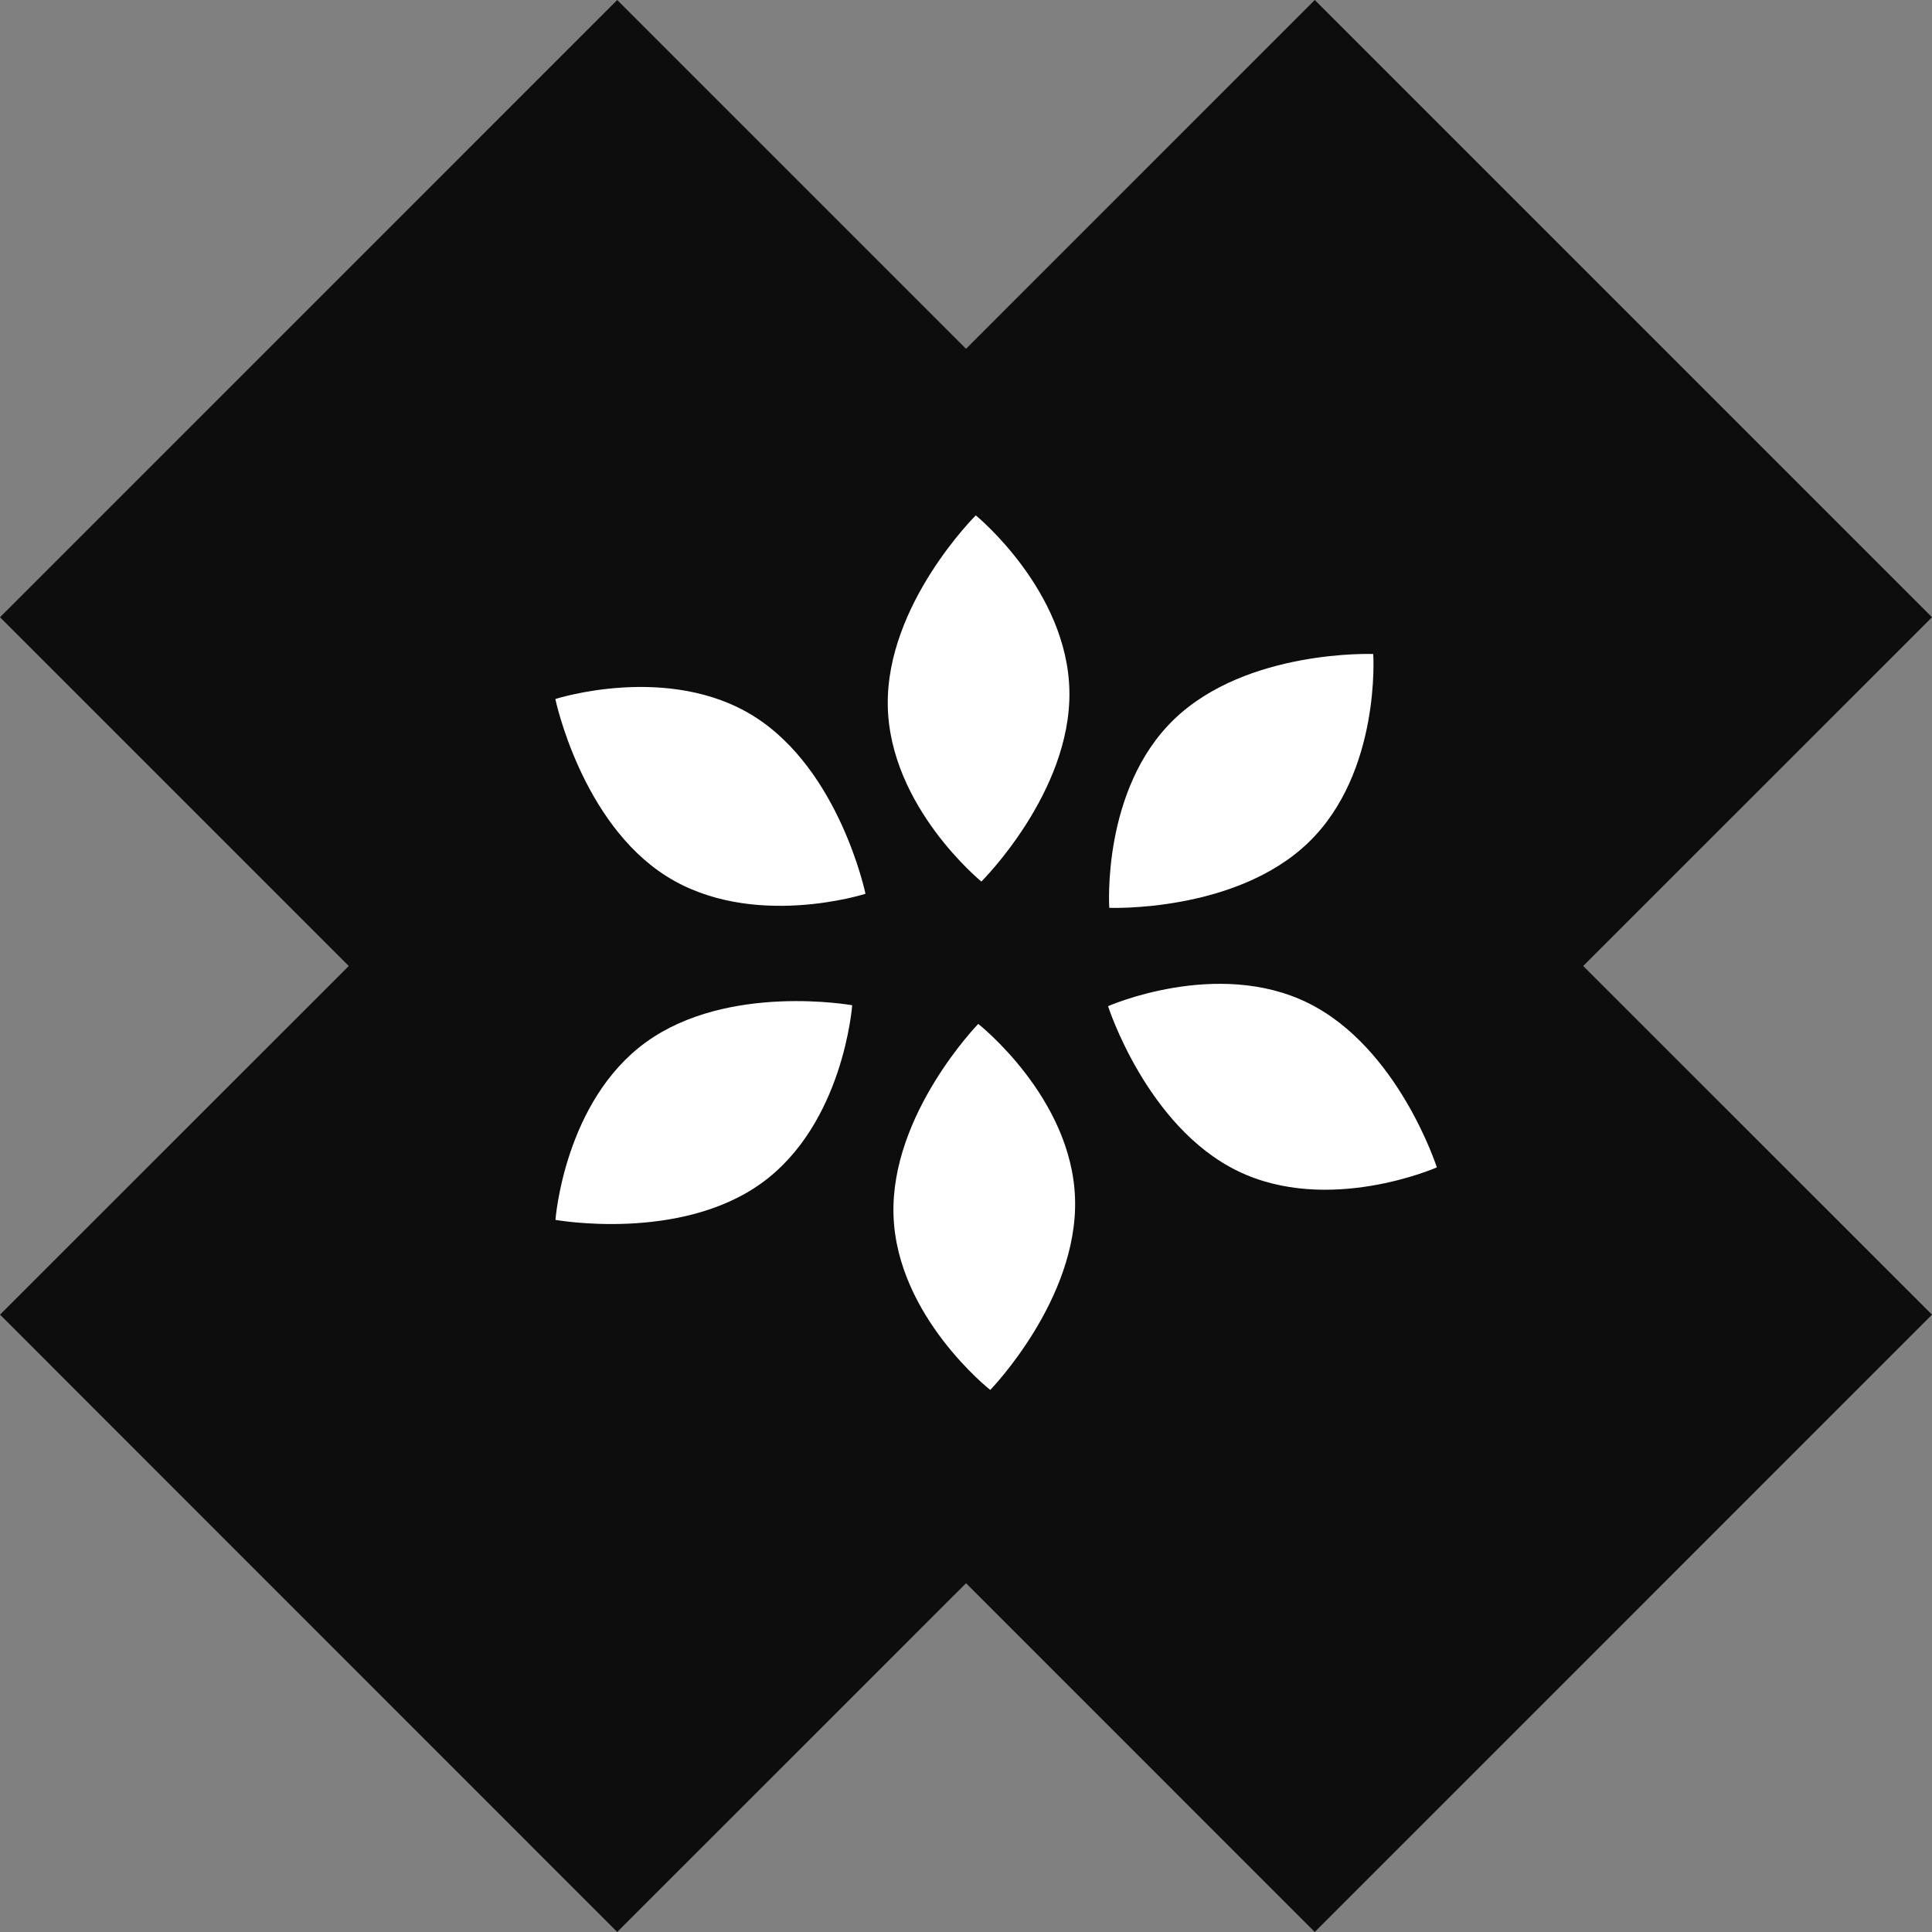 <svg viewBox="0 0 87.147 87.147" height="87.147" width="87.147" xmlns:xlink="http://www.w3.org/1999/xlink" xmlns="http://www.w3.org/2000/svg">
  <rect x="0" y="0" width="87.147" height="87.147" fill="#808080" stroke="none"/>
  <defs>
    <clipPath id="clip-path">
      <path fill="none" transform="translate(0 36.258)" d="M0,50.888H87.146V-36.258H0Z" data-name="Path 667" id="Path_667"></path>
    </clipPath>
  </defs>
  <g transform="translate(-1176 -501)" data-name="Group 2919" id="Group_2919">
    <g transform="translate(1176.001 501)" data-name="Group 842" id="Group_842">
      <path fill="#0d0d0d" transform="translate(24.674)" d="M34.63,0,18.9,15.733,3.166,0l-27.84,27.842L-8.943,43.573-24.674,59.3,3.166,87.146,18.9,71.415,34.63,87.146,62.472,59.3,46.739,43.573,62.472,27.842Z" data-name="Path 660" id="Path_660"></path>
    </g>
    <g clip-path="url(#clip-path)" transform="translate(1176 501.001)" data-name="Group 849" id="Group_849">
      <g transform="translate(40.3 46.185)" data-name="Group 843" id="Group_843">
        <path fill="#fff" transform="translate(1.592)" d="M2.234,0S-1.737,4.076-1.588,8.636,2.775,16.51,2.775,16.51,6.745,12.433,6.6,7.874,2.234,0,2.234,0" data-name="Path 661" id="Path_661"></path>
      </g>
      <g transform="translate(50.024 29.496)" data-name="Group 844" id="Group_844">
        <path fill="#fff" transform="translate(0.005 4.765)" d="M.007,6.688s5.687.224,8.975-2.939,2.932-8.511,2.932-8.511S6.227-4.983,2.939-1.823.007,6.688.007,6.688" data-name="Path 662" id="Path_662"></path>
      </g>
      <g transform="translate(40.044 23.246)" data-name="Group 845" id="Group_845">
        <path fill="#fff" transform="translate(1.757 6.872)" d="M2.466,9.645s4.04-4.007,3.971-8.568S2.214-6.872,2.214-6.872-1.829-2.865-1.756,1.7,2.466,9.645,2.466,9.645" data-name="Path 663" id="Path_663"></path>
      </g>
      <g transform="translate(25.049 30.991)" data-name="Group 846" id="Group_846">
        <path fill="#fff" transform="translate(5.821 3.879)" d="M8.17,5.445s-1.161-5.571-5.023-8-8.967-.786-8.967-.786,1.161,5.571,5.023,8,8.967.786,8.967.786" data-name="Path 664" id="Path_664"></path>
      </g>
      <g transform="translate(25.055 45.155)" data-name="Group 847" id="Group_847">
        <path fill="#fff" transform="translate(5.569 0.078)" d="M7.816.11S2.216-.9-1.481,1.773-5.569,9.791-5.569,9.791s5.6,1.012,9.3-1.661S7.816.11,7.816.11" data-name="Path 665" id="Path_665"></path>
      </g>
      <g transform="translate(49.98 44.375)" data-name="Group 848" id="Group_848">
        <path fill="#fff" transform="translate(6.171 3.446)" d="M8.661,4.836S6.926-.584,2.83-2.591s-9,.154-9,.154S-4.436,2.983-.34,4.99s9-.154,9-.154" data-name="Path 666" id="Path_666"></path>
      </g>
    </g>
  </g>
</svg>
